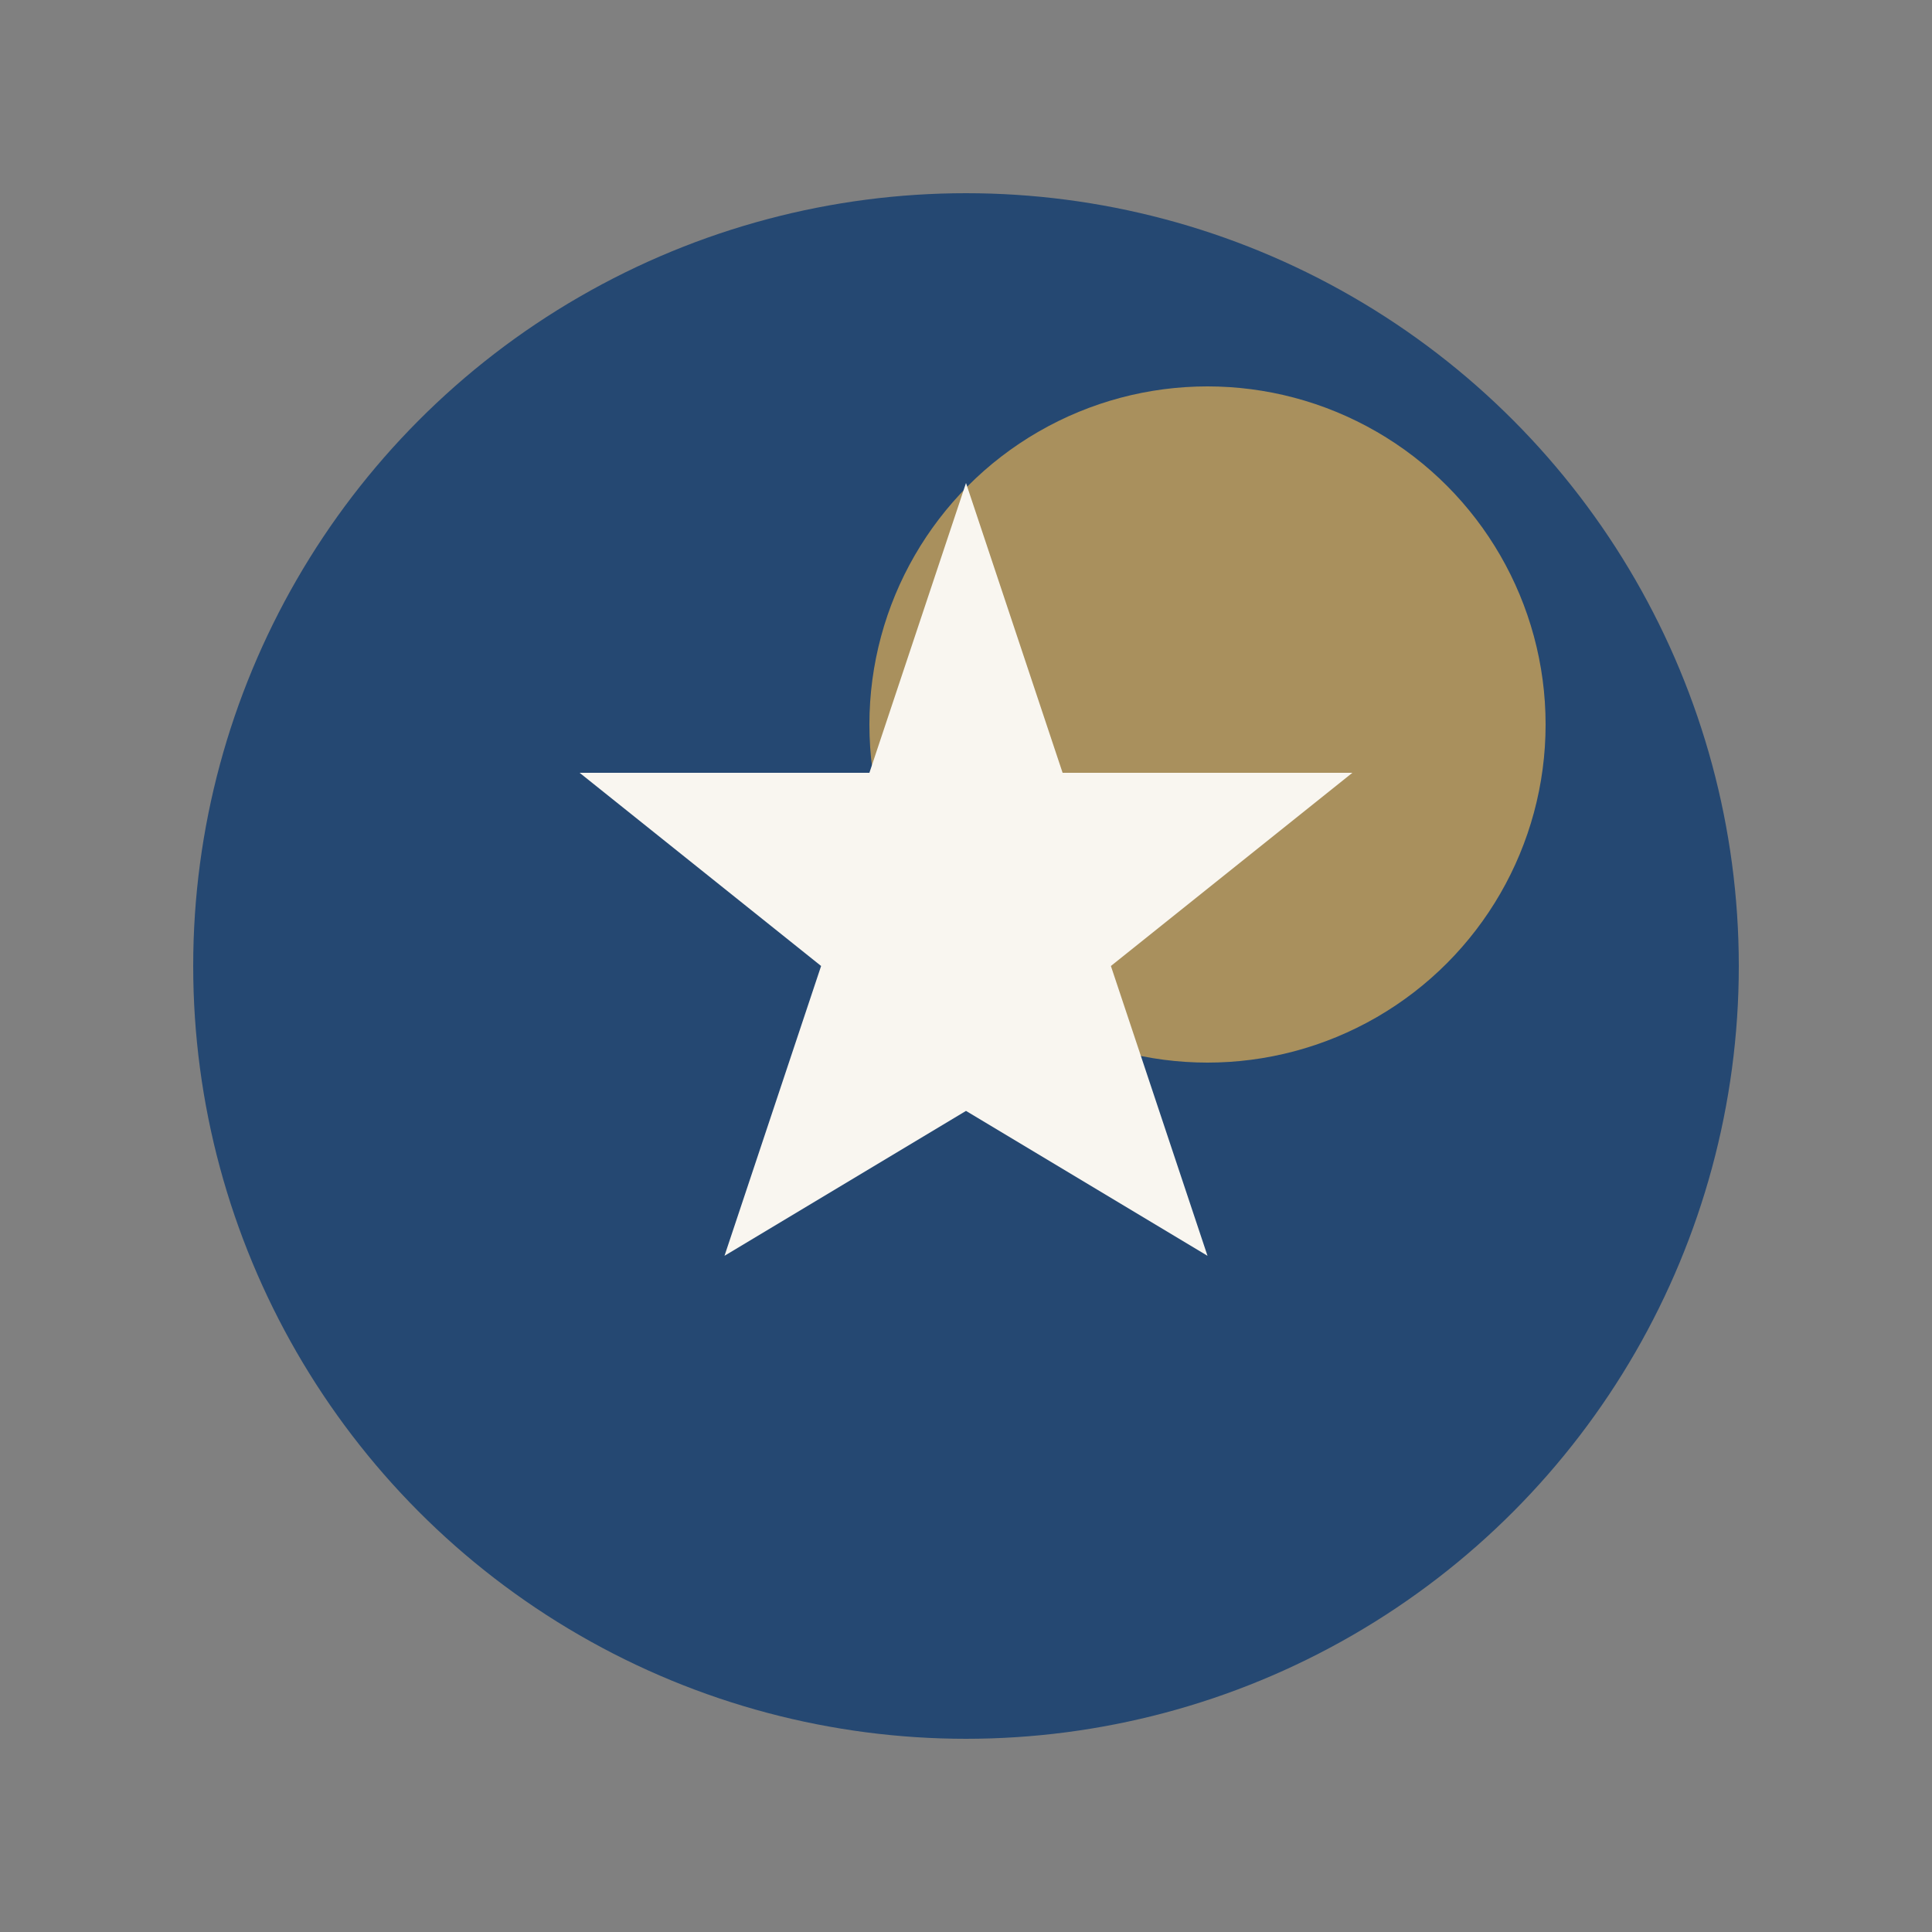 <?xml version="1.0" encoding="UTF-8"?>
<svg xmlns="http://www.w3.org/2000/svg" width="40" height="40" viewBox="0 0 40 40"><rect x="0" y="0" width="40" height="40" fill="#808080" stroke="none"/><ellipse cx="20" cy="20" rx="16" ry="16" fill="#254872"/><ellipse cx="25" cy="15" rx="7" ry="7" fill="#B7985B" opacity=".9"/><path d="M20 10l2 6h6l-5 4 2 6-5-3-5 3 2-6-5-4h6z" fill="#F9F6F0"/></svg>
